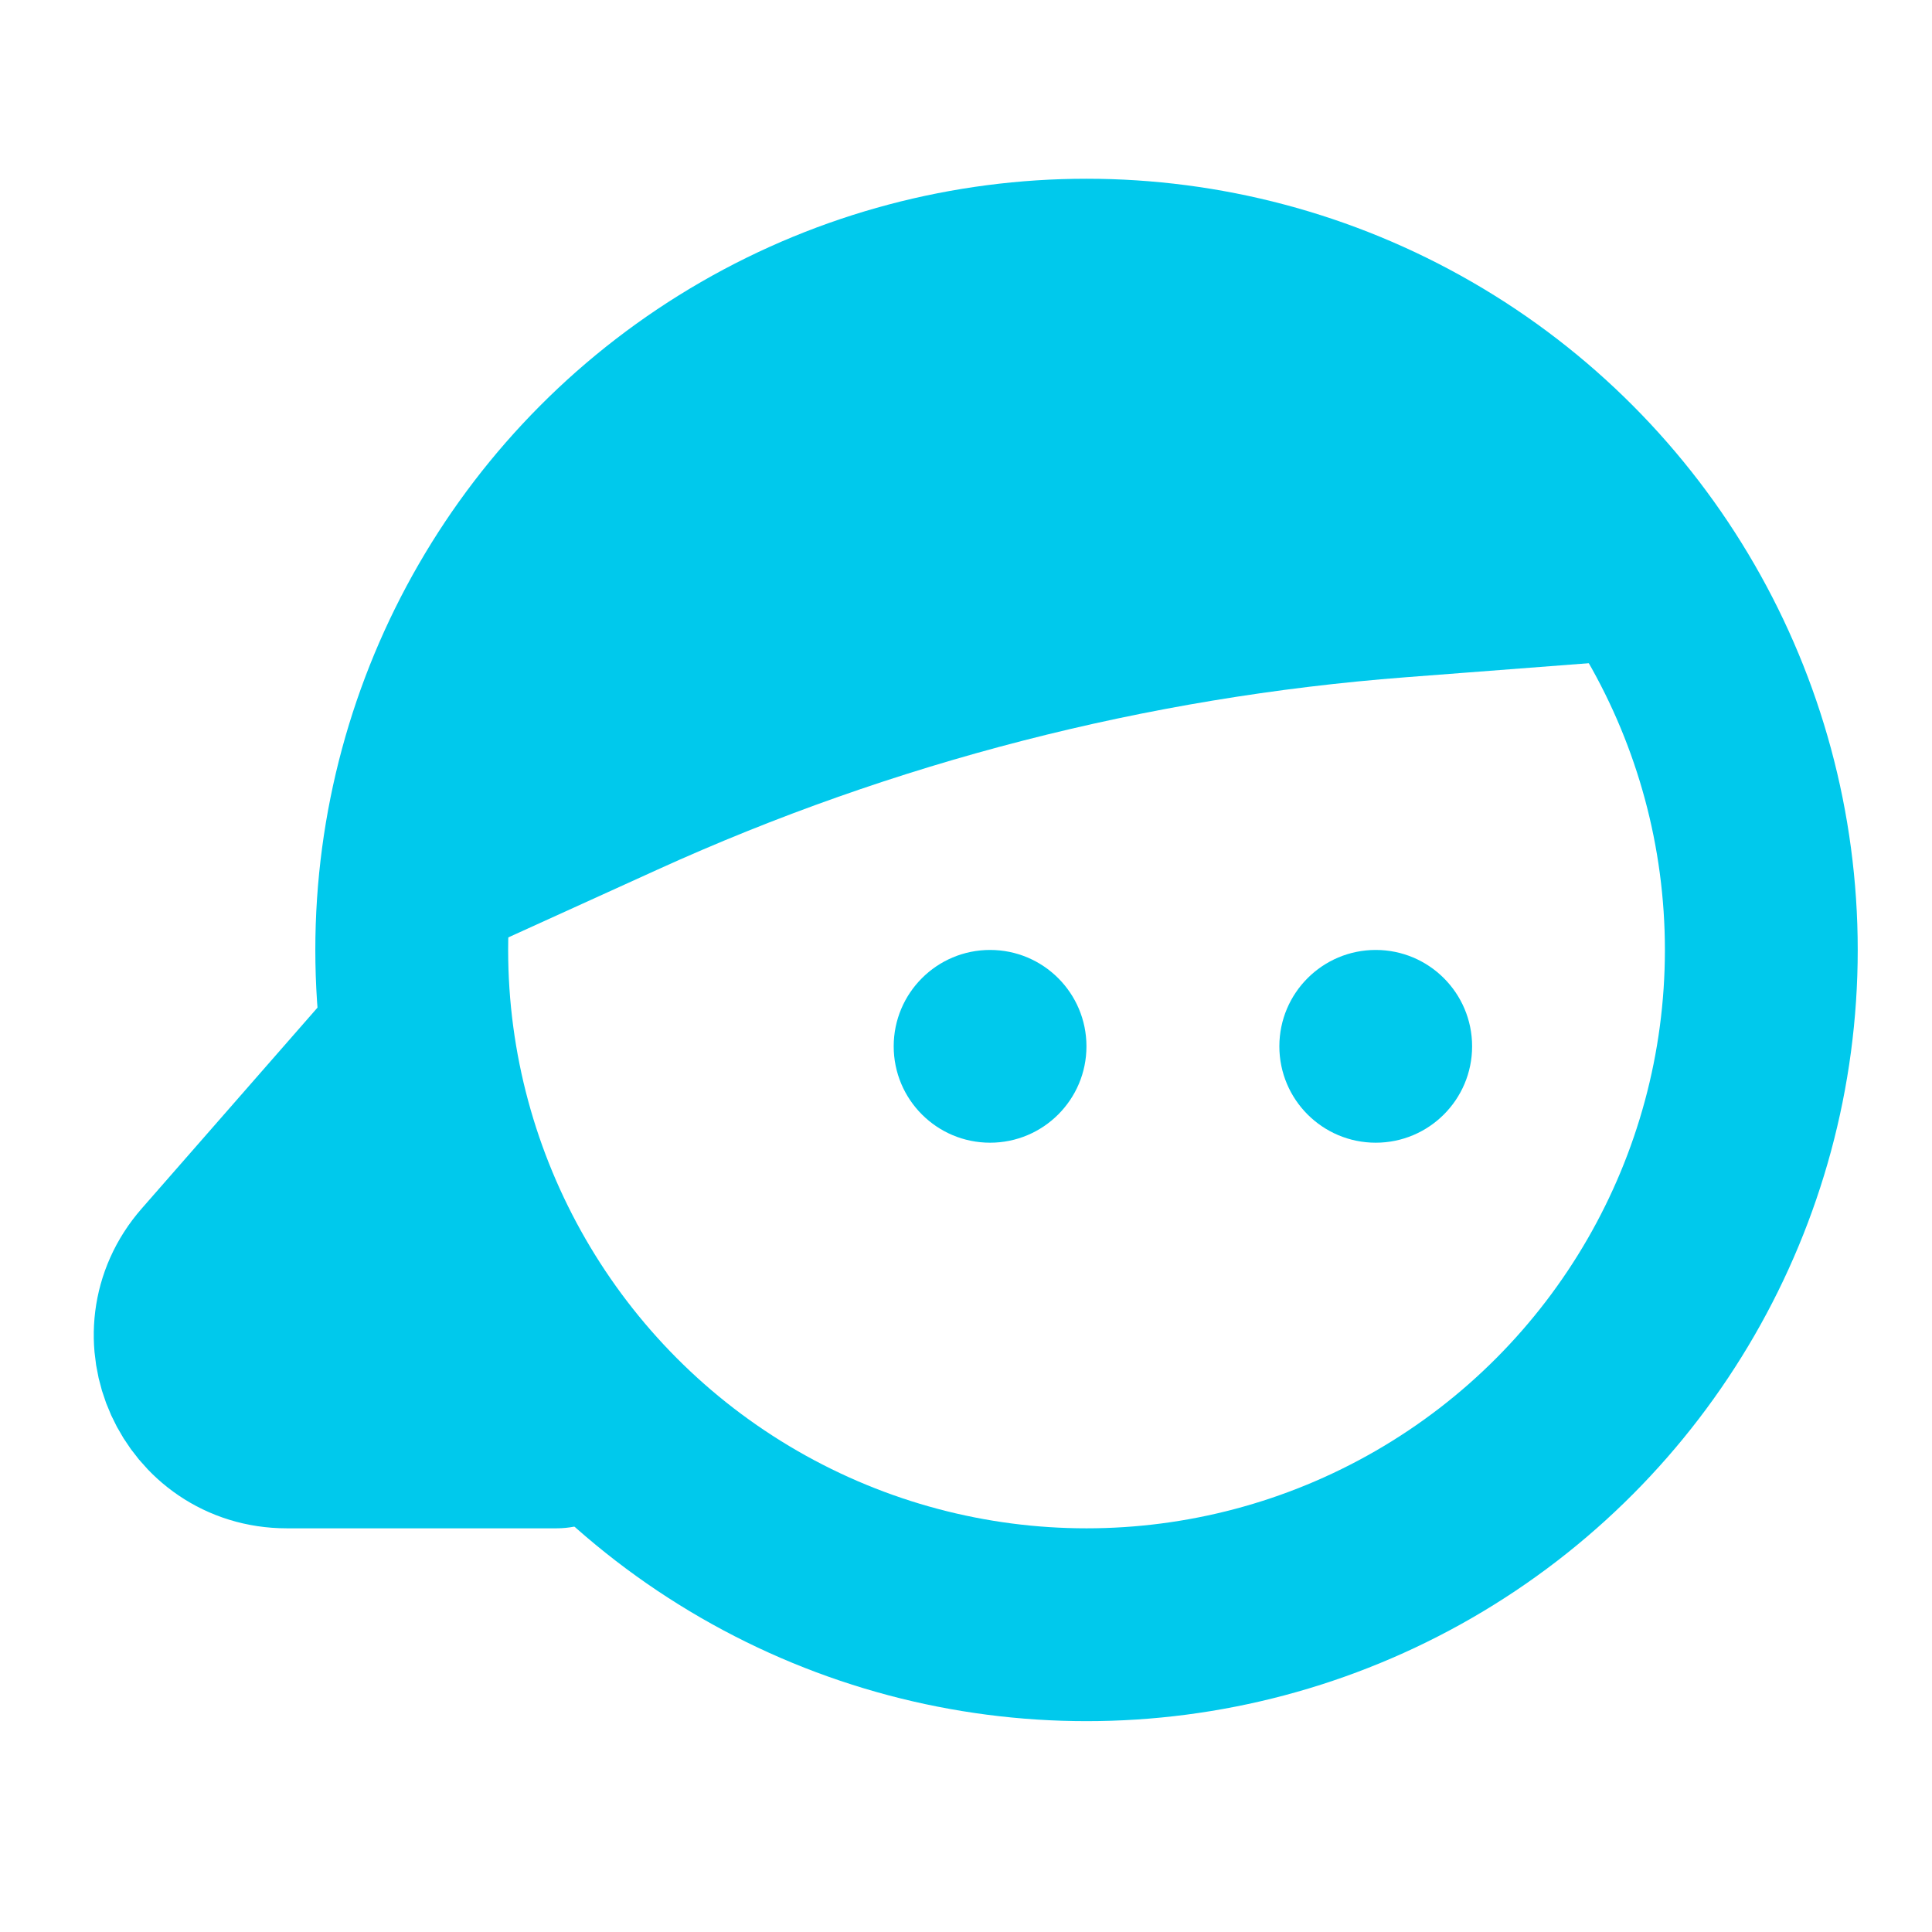 <svg width="26" height="26" viewBox="0 0 26 26" fill="none" xmlns="http://www.w3.org/2000/svg">
<circle cx="14.622" cy="12.784" r="9.081" stroke="#00C9EC" stroke-width="2.595"/>
<circle cx="13.324" cy="14.081" r="1.297" fill="#00C9EC"/>
<circle cx="18.514" cy="14.081" r="1.297" fill="#00C9EC"/>
<path d="M6.189 11.486L8.315 10.52C11.629 9.014 15.181 8.1 18.811 7.821L21.757 7.595" stroke="#00C9EC" stroke-width="2.595"/>
<path d="M6.189 11.487C9.183 6.421 15.579 4.526 20.849 7.144L21.757 7.595" stroke="#00C9EC" stroke-width="2.595"/>
<path d="M2.883 17.119L5.541 14.081L4.5 17.5L7.486 19.27H3.859C2.744 19.27 2.149 17.958 2.883 17.119Z" stroke="#00C9EC" stroke-width="2.595" stroke-linecap="round" stroke-linejoin="round"/>
</svg>
